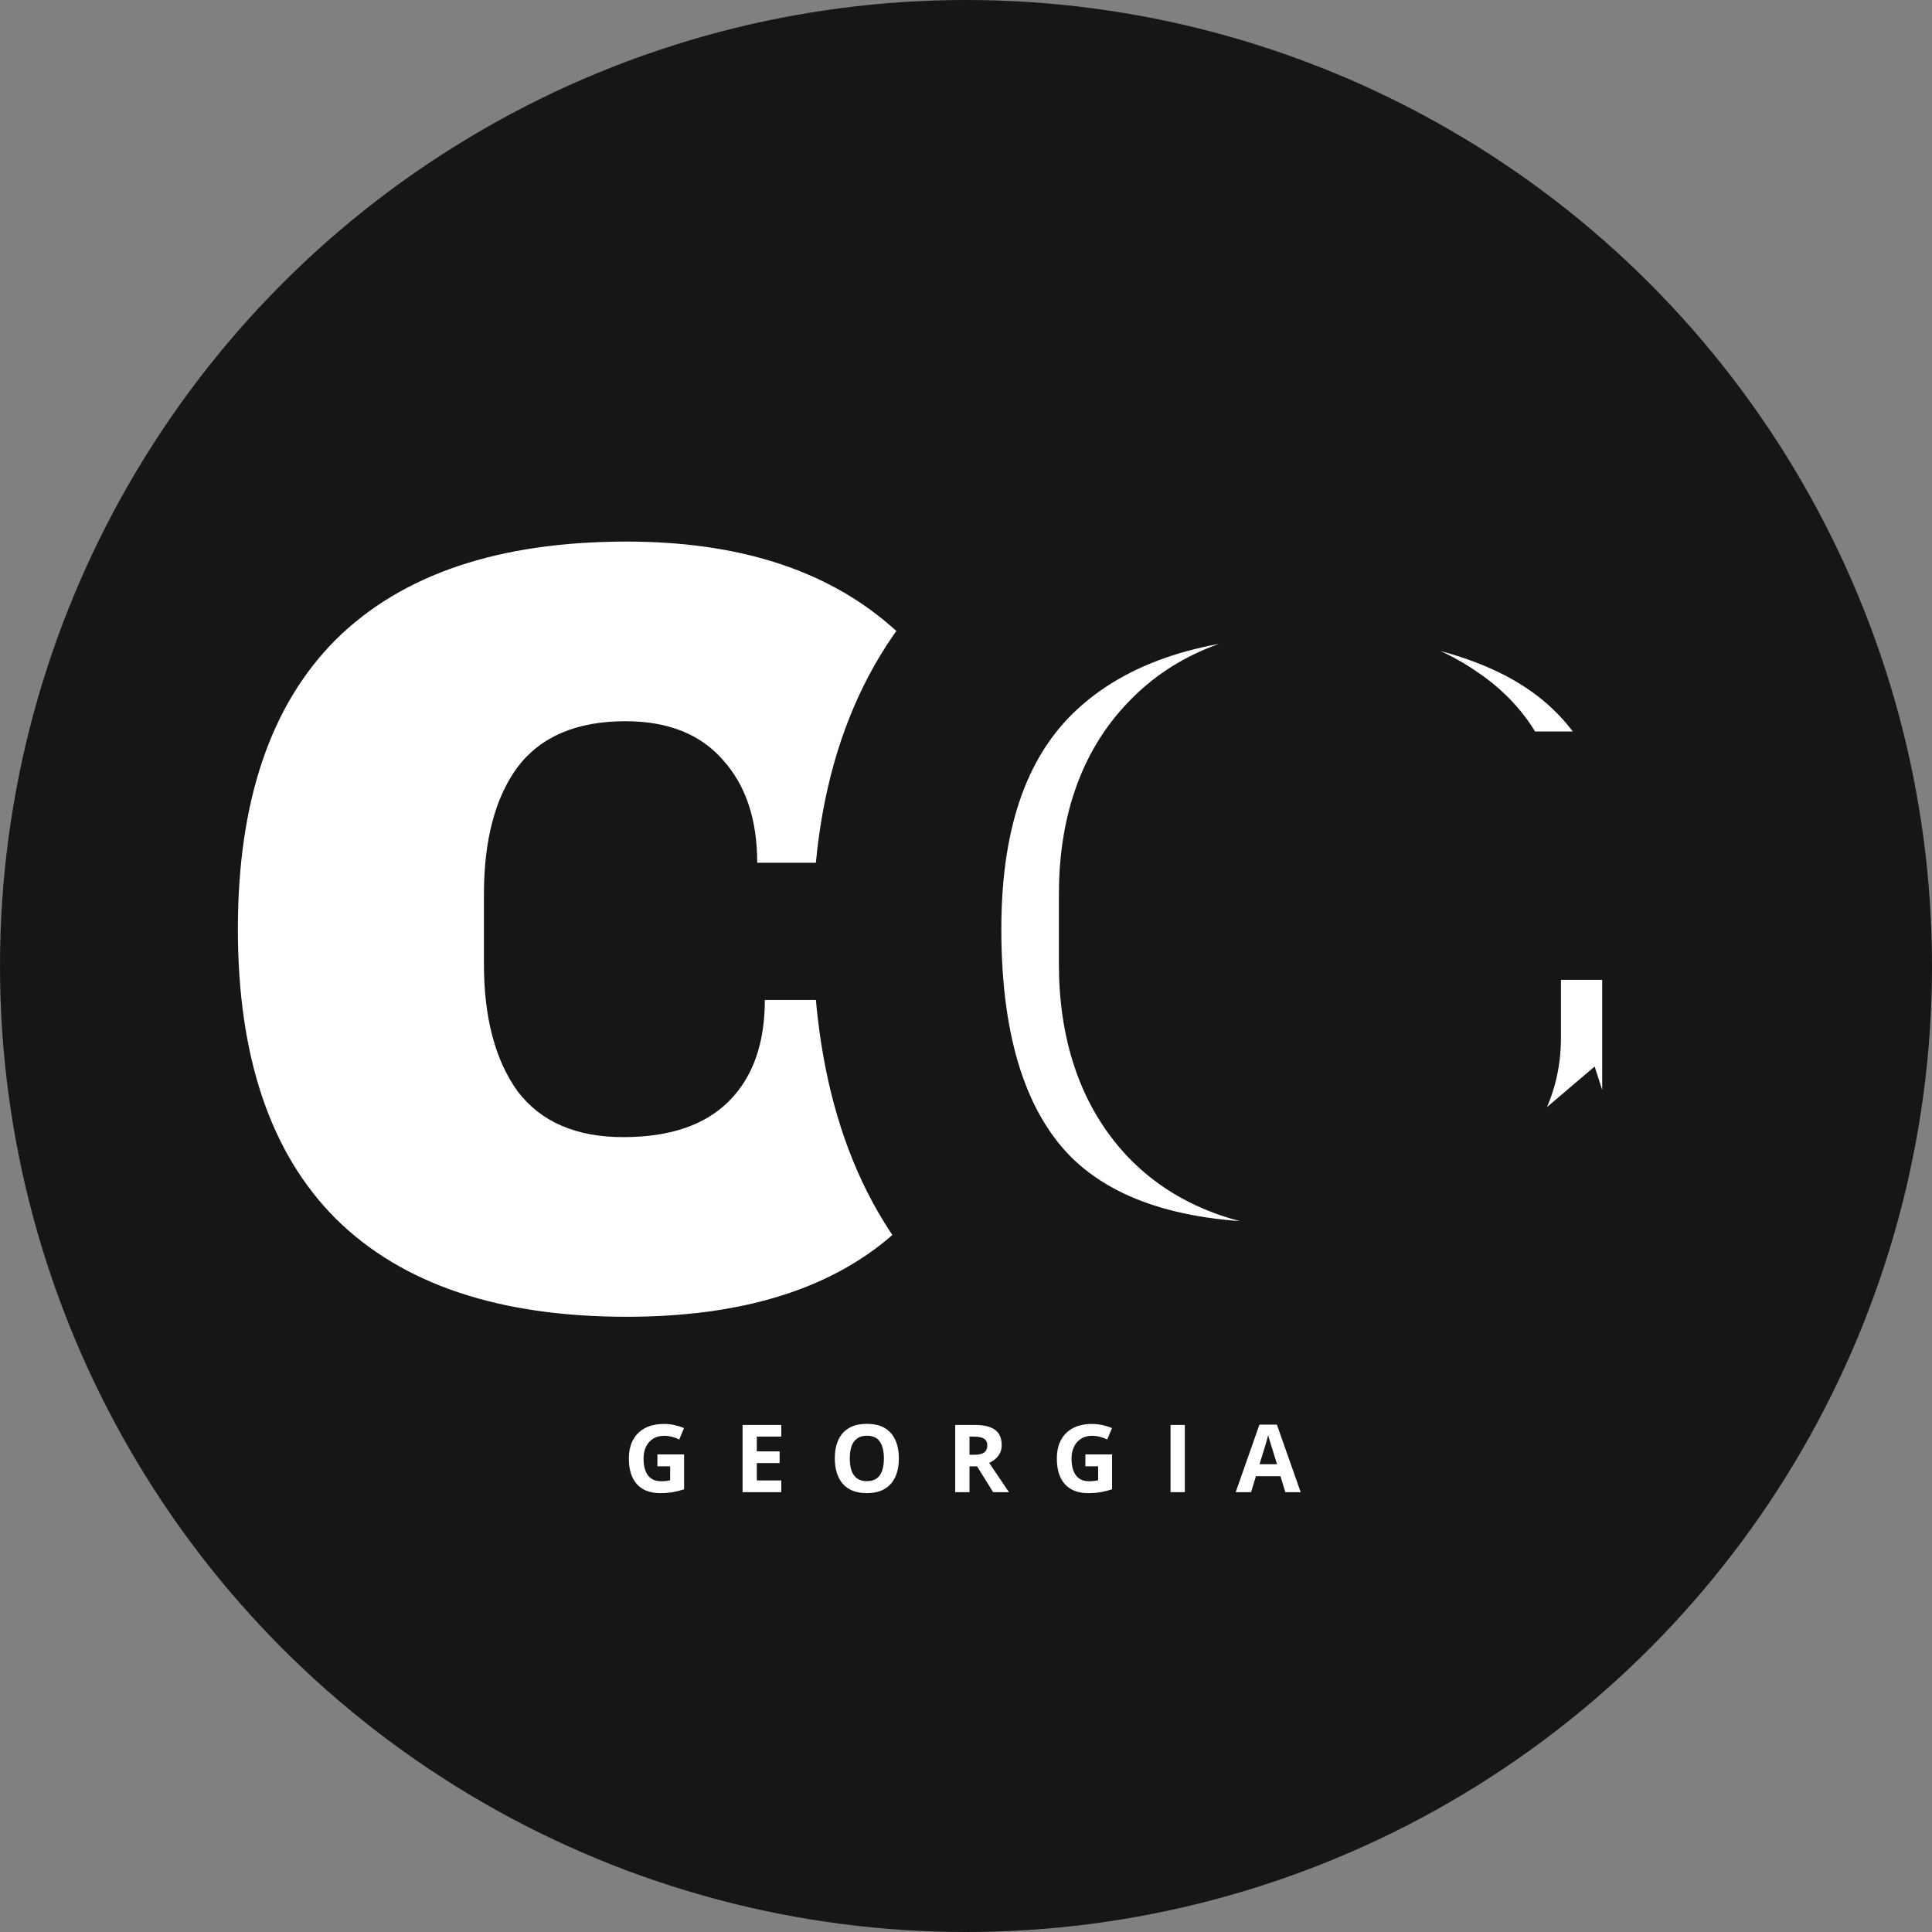 <?xml version="1.0" encoding="UTF-8"?> <svg xmlns="http://www.w3.org/2000/svg" width="246" height="246" viewBox="0 0 246 246" fill="none"><rect x="0" y="0" width="246" height="246" fill="#808080" stroke="none"/><circle cx="123" cy="123" r="123" fill="#161616"></circle><path d="M79.78 68.959C93.92 68.959 105.103 72.517 113.328 79.633C121.554 86.657 125.667 96.731 125.667 109.855H96.416C96.416 104.309 94.937 99.919 91.979 96.685C89.114 93.45 85.002 91.833 79.641 91.833C73.449 91.833 68.874 93.773 65.917 97.655C63.052 101.537 61.619 106.943 61.619 113.875V122.747C61.619 129.586 63.052 134.993 65.917 138.967C68.874 142.849 73.357 144.79 79.364 144.79C85.279 144.79 89.761 143.265 92.811 140.215C95.861 137.165 97.386 132.867 97.386 127.322H125.667C125.667 140.353 121.646 150.335 113.606 157.266C105.658 164.198 94.382 167.664 79.78 167.664C63.514 167.664 51.176 163.505 42.766 155.187C34.448 146.869 30.289 134.577 30.289 118.311C30.289 102.045 34.448 89.753 42.766 81.435C51.176 73.118 63.514 68.959 79.78 68.959Z" fill="white"></path><mask id="path-3-outside-1_11_4" maskUnits="userSpaceOnUse" x="103" y="56" width="126" height="124" fill="black"><rect fill="white" x="103" y="56" width="126" height="124"></rect><path d="M167.485 68.959C176.634 68.959 184.86 70.345 192.161 73.118C199.462 75.89 205.238 80.003 209.49 85.456C213.833 90.816 216.005 97.378 216.005 105.141H186.754C186.754 101.167 184.998 97.979 181.486 95.576C177.974 93.081 173.723 91.833 168.732 91.833C161.523 91.833 156.071 93.774 152.374 97.655C148.677 101.445 146.829 106.851 146.829 113.875V122.747C146.829 129.771 148.677 135.224 152.374 139.106C156.071 142.895 161.523 144.79 168.732 144.79C173.723 144.79 177.974 143.634 181.486 141.324C184.998 138.921 186.754 135.871 186.754 132.174H165.128V112.766H216.005V166H200.201L197.151 156.573C188.464 163.967 177.096 167.664 163.048 167.664C147.244 167.664 135.368 163.551 127.42 155.326C119.472 147.008 115.498 134.67 115.498 118.311C115.498 102.138 119.981 89.892 128.945 81.574C138.002 73.164 150.849 68.959 167.485 68.959Z"></path></mask><path d="M167.485 68.959C176.634 68.959 184.86 70.345 192.161 73.118C199.462 75.89 205.238 80.003 209.49 85.456C213.833 90.816 216.005 97.378 216.005 105.141H186.754C186.754 101.167 184.998 97.979 181.486 95.576C177.974 93.081 173.723 91.833 168.732 91.833C161.523 91.833 156.071 93.774 152.374 97.655C148.677 101.445 146.829 106.851 146.829 113.875V122.747C146.829 129.771 148.677 135.224 152.374 139.106C156.071 142.895 161.523 144.79 168.732 144.79C173.723 144.79 177.974 143.634 181.486 141.324C184.998 138.921 186.754 135.871 186.754 132.174H165.128V112.766H216.005V166H200.201L197.151 156.573C188.464 163.967 177.096 167.664 163.048 167.664C147.244 167.664 135.368 163.551 127.42 155.326C119.472 147.008 115.498 134.67 115.498 118.311C115.498 102.138 119.981 89.892 128.945 81.574C138.002 73.164 150.849 68.959 167.485 68.959Z" fill="white"></path><path d="M192.161 73.118L187.901 84.336L187.901 84.336L192.161 73.118ZM209.49 85.456L200.026 92.834L200.095 92.923L200.166 93.011L209.49 85.456ZM216.005 105.141V117.141H228.005V105.141H216.005ZM186.754 105.141H174.754V117.141H186.754V105.141ZM181.486 95.576L174.536 105.358L174.622 105.42L174.71 105.48L181.486 95.576ZM152.374 97.655L160.963 106.035L161.014 105.984L161.063 105.931L152.374 97.655ZM152.374 139.106L143.684 147.382L143.734 147.434L143.784 147.486L152.374 139.106ZM181.486 141.324L188.082 151.349L188.173 151.289L188.262 151.228L181.486 141.324ZM186.754 132.174H198.754V120.174H186.754V132.174ZM165.128 132.174H153.128V144.174H165.128V132.174ZM165.128 112.766V100.766H153.128V112.766H165.128ZM216.005 112.766H228.005V100.766H216.005V112.766ZM216.005 166V178H228.005V166H216.005ZM200.201 166L188.784 169.694L191.471 178H200.201V166ZM197.151 156.573L208.569 152.879L203.043 135.801L189.374 147.435L197.151 156.573ZM127.42 155.326L118.744 163.616L118.768 163.64L118.791 163.664L127.42 155.326ZM128.945 81.574L137.107 90.371L137.111 90.368L128.945 81.574ZM167.485 80.959C175.423 80.959 182.172 82.161 187.901 84.336L196.421 61.899C187.547 58.53 177.845 56.959 167.485 56.959V80.959ZM187.901 84.336C193.421 86.432 197.294 89.33 200.026 92.834L218.953 78.078C213.183 70.676 205.503 65.348 196.421 61.899L187.901 84.336ZM200.166 93.011C202.562 95.967 204.005 99.764 204.005 105.141H228.005C228.005 94.992 225.105 85.665 218.813 77.901L200.166 93.011ZM216.005 93.141H186.754V117.141H216.005V93.141ZM198.754 105.141C198.754 96.886 194.77 90.125 188.262 85.672L174.71 105.48C174.952 105.645 175.048 105.745 175.057 105.754C175.061 105.758 175 105.694 174.926 105.558C174.89 105.494 174.858 105.425 174.83 105.353C174.802 105.282 174.783 105.218 174.77 105.165C174.743 105.056 174.754 105.036 174.754 105.141H198.754ZM188.437 85.794C182.585 81.636 175.806 79.833 168.732 79.833V103.833C171.64 103.833 173.363 104.525 174.536 105.358L188.437 85.794ZM168.732 79.833C159.415 79.833 150.346 82.385 143.684 89.379L161.063 105.931C161.796 105.162 163.632 103.833 168.732 103.833V79.833ZM143.784 89.275C137.261 95.962 134.829 104.775 134.829 113.875H158.829C158.829 108.927 160.093 106.927 160.963 106.035L143.784 89.275ZM134.829 113.875V122.747H158.829V113.875H134.829ZM134.829 122.747C134.829 131.866 137.267 140.644 143.684 147.382L161.063 130.83C160.087 129.804 158.829 127.677 158.829 122.747H134.829ZM143.784 147.486C150.461 154.329 159.494 156.79 168.732 156.79V132.79C163.553 132.79 161.68 131.461 160.963 130.726L143.784 147.486ZM168.732 156.79C175.621 156.79 182.269 155.173 188.082 151.349L174.891 131.299C173.679 132.096 171.825 132.79 168.732 132.79V156.79ZM188.262 151.228C194.471 146.979 198.754 140.478 198.754 132.174H174.754C174.754 132.14 174.759 132.005 174.812 131.803C174.865 131.598 174.947 131.405 175.038 131.247C175.227 130.919 175.286 131.026 174.71 131.42L188.262 151.228ZM186.754 120.174H165.128V144.174H186.754V120.174ZM177.128 132.174V112.766H153.128V132.174H177.128ZM165.128 124.766H216.005V100.766H165.128V124.766ZM204.005 112.766V166H228.005V112.766H204.005ZM216.005 154H200.201V178H216.005V154ZM211.619 162.306L208.569 152.879L185.734 160.267L188.784 169.694L211.619 162.306ZM189.374 147.435C183.326 152.582 174.93 155.664 163.048 155.664V179.664C179.262 179.664 193.602 175.352 204.929 165.712L189.374 147.435ZM163.048 155.664C149.225 155.664 140.983 152.092 136.05 146.987L118.791 163.664C129.754 175.01 145.264 179.664 163.048 179.664V155.664ZM136.096 147.035C131.039 141.743 127.498 132.887 127.498 118.311H103.498C103.498 136.452 107.905 152.272 118.744 163.616L136.096 147.035ZM127.498 118.311C127.498 104.347 131.31 95.75 137.107 90.371L120.783 72.778C108.651 84.034 103.498 99.928 103.498 118.311H127.498ZM137.111 90.368C143.274 84.645 152.811 80.959 167.485 80.959V56.959C148.887 56.959 132.731 61.683 120.78 72.781L137.111 90.368Z" fill="#161616" mask="url(#path-3-outside-1_11_4)"></path><path d="M83.707 185.189H87.105V189.631C86.656 189.779 86.189 189.898 85.704 189.988C85.22 190.074 84.671 190.117 84.058 190.117C83.207 190.117 82.484 189.949 81.89 189.613C81.296 189.277 80.845 188.781 80.537 188.125C80.228 187.469 80.074 186.662 80.074 185.705C80.074 184.807 80.246 184.029 80.589 183.373C80.937 182.717 81.443 182.209 82.107 181.85C82.775 181.49 83.589 181.31 84.55 181.31C85.003 181.31 85.451 181.359 85.892 181.457C86.333 181.555 86.734 181.682 87.093 181.838L86.49 183.291C86.228 183.158 85.929 183.047 85.593 182.957C85.257 182.867 84.906 182.822 84.538 182.822C84.011 182.822 83.552 182.943 83.162 183.185C82.775 183.428 82.474 183.768 82.259 184.205C82.048 184.639 81.943 185.15 81.943 185.74C81.943 186.299 82.019 186.795 82.171 187.228C82.324 187.658 82.564 187.996 82.892 188.242C83.22 188.484 83.648 188.605 84.175 188.605C84.433 188.605 84.65 188.594 84.826 188.57C85.005 188.543 85.173 188.516 85.329 188.488V186.701H83.707V185.189ZM99.483 190H94.55V181.434H99.483V182.922H96.366V184.803H99.267V186.291H96.366V188.5H99.483V190ZM114.452 185.705C114.452 186.365 114.37 186.967 114.206 187.51C114.042 188.049 113.792 188.514 113.456 188.904C113.124 189.295 112.702 189.596 112.19 189.807C111.678 190.014 111.073 190.117 110.374 190.117C109.674 190.117 109.069 190.014 108.557 189.807C108.046 189.596 107.622 189.295 107.286 188.904C106.954 188.514 106.706 188.047 106.542 187.504C106.378 186.961 106.296 186.357 106.296 185.693C106.296 184.807 106.44 184.035 106.729 183.379C107.022 182.719 107.471 182.207 108.077 181.844C108.682 181.48 109.452 181.299 110.385 181.299C111.315 181.299 112.079 181.48 112.676 181.844C113.278 182.207 113.723 182.719 114.012 183.379C114.305 184.039 114.452 184.814 114.452 185.705ZM108.2 185.705C108.2 186.303 108.274 186.818 108.422 187.252C108.575 187.682 108.811 188.014 109.131 188.248C109.452 188.478 109.866 188.594 110.374 188.594C110.889 188.594 111.307 188.478 111.628 188.248C111.948 188.014 112.18 187.682 112.325 187.252C112.473 186.818 112.547 186.303 112.547 185.705C112.547 184.807 112.38 184.1 112.044 183.584C111.708 183.068 111.155 182.81 110.385 182.81C109.874 182.81 109.456 182.928 109.131 183.162C108.811 183.393 108.575 183.725 108.422 184.158C108.274 184.588 108.2 185.103 108.2 185.705ZM124.123 181.434C124.901 181.434 125.541 181.527 126.045 181.715C126.553 181.902 126.93 182.185 127.176 182.564C127.422 182.943 127.545 183.422 127.545 184C127.545 184.391 127.471 184.732 127.322 185.025C127.174 185.318 126.979 185.566 126.737 185.769C126.494 185.973 126.233 186.139 125.951 186.268L128.471 190H126.455L124.41 186.713H123.444V190H121.627V181.434H124.123ZM123.994 182.922H123.444V185.236H124.03C124.631 185.236 125.061 185.137 125.319 184.937C125.58 184.734 125.711 184.437 125.711 184.047C125.711 183.641 125.571 183.352 125.289 183.18C125.012 183.008 124.58 182.922 123.994 182.922ZM138.201 185.189H141.599V189.631C141.15 189.779 140.683 189.898 140.199 189.988C139.715 190.074 139.166 190.117 138.553 190.117C137.701 190.117 136.978 189.949 136.385 189.613C135.791 189.277 135.34 188.781 135.031 188.125C134.722 187.469 134.568 186.662 134.568 185.705C134.568 184.807 134.74 184.029 135.084 183.373C135.431 182.717 135.937 182.209 136.601 181.85C137.269 181.49 138.084 181.31 139.045 181.31C139.498 181.31 139.945 181.359 140.387 181.457C140.828 181.555 141.228 181.682 141.588 181.838L140.984 183.291C140.722 183.158 140.424 183.047 140.088 182.957C139.752 182.867 139.4 182.822 139.033 182.822C138.506 182.822 138.047 182.943 137.656 183.185C137.269 183.428 136.969 183.768 136.754 184.205C136.543 184.639 136.437 185.15 136.437 185.74C136.437 186.299 136.513 186.795 136.666 187.228C136.818 187.658 137.058 187.996 137.387 188.242C137.715 188.484 138.142 188.605 138.67 188.605C138.928 188.605 139.144 188.594 139.32 188.57C139.5 188.543 139.668 188.516 139.824 188.488V186.701H138.201V185.189ZM149.044 190V181.434H150.861V190H149.044ZM163.661 190L163.04 187.961H159.917L159.296 190H157.339L160.362 181.398H162.583L165.618 190H163.661ZM162.606 186.437L161.985 184.445C161.946 184.312 161.894 184.143 161.827 183.935C161.765 183.725 161.7 183.512 161.634 183.297C161.571 183.078 161.521 182.889 161.481 182.728C161.442 182.889 161.388 183.088 161.317 183.326C161.251 183.56 161.187 183.783 161.124 183.994C161.062 184.205 161.017 184.355 160.989 184.445L160.374 186.437H162.606Z" fill="white"></path></svg> 